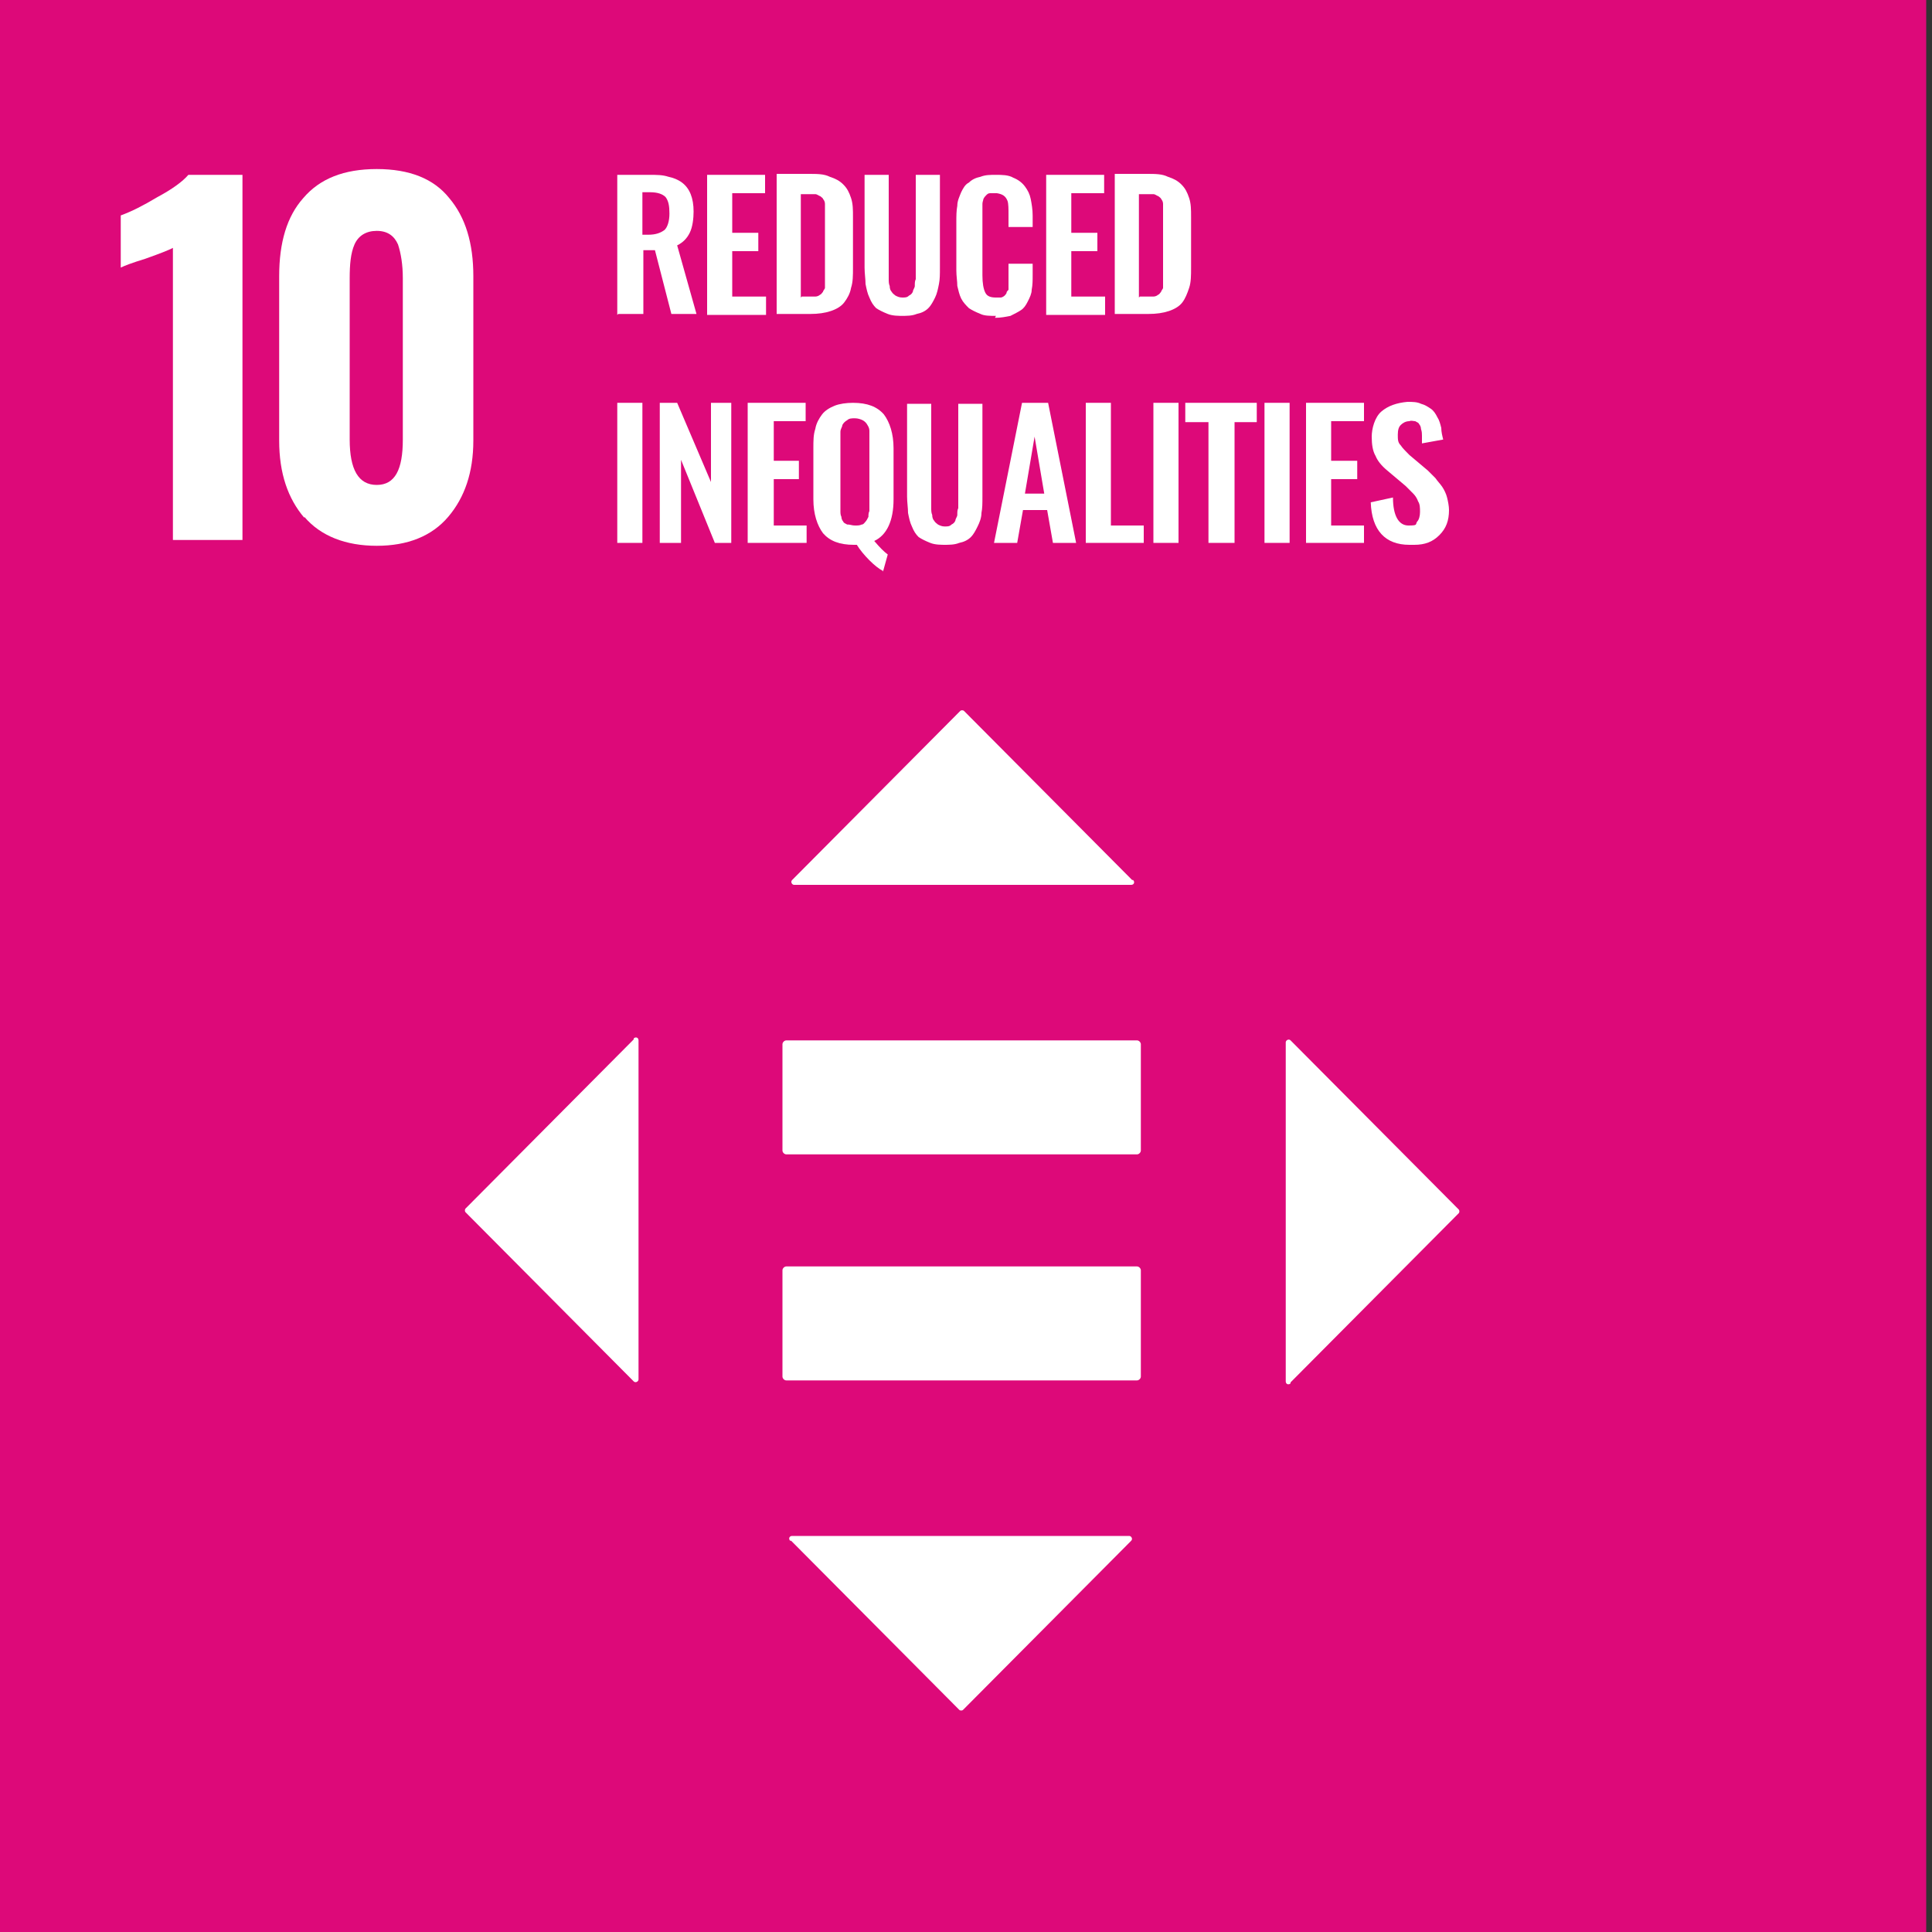 <svg xmlns="http://www.w3.org/2000/svg" xmlns:xlink="http://www.w3.org/1999/xlink" id="Capa_1" viewBox="0 0 200 200"><rect x="0" y="0" width="200" height="200" fill="#333333" stroke="none"/><defs><style>.cls-1,.cls-2{fill:none;}.cls-3{fill:#fff;}.cls-4{fill:#dd0979;}.cls-2{clip-path:url(#clippath);}</style><clipPath id="clippath"><rect class="cls-1" x=".8" y=".9" width="197.2" height="198.4"></rect></clipPath></defs><rect class="cls-4" x="-.6" width="200" height="200"></rect><g class="cls-2"><path class="cls-3" d="m18,25.6c-.3.2-1.3.6-3,1.2-1.3.4-2.1.7-2.5.9v-5.4c1.1-.4,2.3-1,3.8-1.9,1.5-.8,2.6-1.6,3.2-2.3h5.6v37.8h-7.2v-30.4Z"></path><path class="cls-3" d="m41.7,45.5v-16.7c0-1.4-.2-2.6-.5-3.5-.4-.9-1.1-1.4-2.2-1.4s-1.9.5-2.3,1.4-.5,2.1-.5,3.5v16.7c0,3.1.9,4.7,2.8,4.7s2.7-1.6,2.7-4.7m-10.2,8.1c-1.7-2-2.6-4.6-2.6-8v-17c0-3.5.8-6.2,2.5-8.1,1.7-2,4.2-3,7.6-3s5.9,1,7.5,3c1.7,2,2.5,4.7,2.5,8.1v17c0,3.3-.9,5.9-2.6,7.9-1.7,2-4.2,3-7.4,3s-5.8-1-7.5-3"></path><path class="cls-3" d="m66.5,24.3h.6c.8,0,1.3-.2,1.7-.5.3-.3.5-.9.5-1.7s-.1-1.3-.4-1.7c-.3-.3-.8-.5-1.6-.5h-.8v4.4Zm-2.6,8.3v-14.5h3.3c.8,0,1.4,0,2,.2.5.1,1,.3,1.4.6.4.3.7.7.9,1.2.2.5.3,1.1.3,1.8s-.1,1.6-.4,2.2c-.3.6-.7,1-1.3,1.3l2,7.1h-2.6l-1.7-6.6h-1.2v6.6h-2.6Z"></path><polygon class="cls-3" points="73.2 32.6 73.2 18.1 79.2 18.1 79.2 20 75.8 20 75.8 24.1 78.5 24.1 78.5 26 75.8 26 75.8 30.7 79.3 30.7 79.3 32.6 73.2 32.6"></polygon><path class="cls-3" d="m83,30.7h.7c.3,0,.5,0,.7,0,.2,0,.4-.1.5-.2.1,0,.2-.2.3-.3,0-.1.2-.3.2-.4,0-.1,0-.3,0-.6,0-.2,0-.5,0-.6,0-.2,0-.4,0-.8v-5.3c0-.3,0-.6,0-.8,0-.2,0-.4,0-.6,0-.2-.1-.4-.2-.5,0-.1-.2-.2-.3-.3-.1,0-.3-.2-.5-.2-.2,0-.5,0-.8,0h-.7v10.7Zm-2.6,1.8v-14.5h3.3c.9,0,1.6,0,2.2.3.6.2,1,.4,1.4.8.4.4.6.8.8,1.4s.2,1.2.2,2v5.2c0,.8,0,1.5-.2,2.1-.1.6-.4,1.1-.7,1.5-.3.4-.8.7-1.4.9-.6.2-1.3.3-2.1.3h-3.4Z"></path><path class="cls-3" d="m93.6,32.7c-.6,0-1.2,0-1.7-.2s-.9-.4-1.2-.6c-.3-.3-.5-.6-.7-1.1-.2-.4-.3-.9-.4-1.4,0-.5-.1-1.1-.1-1.7v-9.6h2.5v9.9c0,.3,0,.6,0,.9,0,.2,0,.5.1.7,0,.3.1.5.2.6.1.2.3.3.4.4.2.1.4.2.7.2s.5,0,.7-.2c.2-.1.3-.2.4-.4,0-.2.2-.4.2-.6,0-.3,0-.5.1-.7,0-.2,0-.5,0-.9v-9.9h2.5v9.6c0,.7,0,1.2-.1,1.7s-.2,1-.4,1.4c-.2.4-.4.8-.7,1.1-.3.3-.7.5-1.2.6-.5.2-1,.2-1.7.2"></path><path class="cls-3" d="m103.1,32.7c-.6,0-1.2,0-1.6-.2-.5-.2-.9-.4-1.2-.6-.3-.3-.6-.6-.8-1-.2-.4-.3-.9-.4-1.3,0-.5-.1-1-.1-1.6v-5c0-.6,0-1.2.1-1.7,0-.5.2-.9.4-1.4.2-.4.4-.8.8-1,.3-.3.7-.5,1.2-.6.5-.2,1-.2,1.6-.2s1.3,0,1.8.3c.5.2.9.5,1.2.9.3.4.5.8.6,1.3.1.5.2,1.1.2,1.7v1.2h-2.5v-1.2c0-.7,0-1.2-.1-1.5-.2-.5-.5-.7-1.1-.8h-.1c-.2,0-.4,0-.6,0-.2,0-.3.1-.4.2-.1.1-.2.2-.3.4,0,.1-.1.3-.1.5,0,.2,0,.4,0,.6,0,.2,0,.4,0,.7v6.1c0,.8.1,1.4.3,1.8.2.4.6.5,1.1.5s.4,0,.5,0c.1,0,.3-.1.4-.2,0,0,.2-.2.2-.3,0-.1.1-.2.2-.3,0-.1,0-.3,0-.4,0-.2,0-.4,0-.5,0-.1,0-.3,0-.5v-1.3h2.5v1.2c0,.5,0,1-.1,1.5,0,.4-.2.8-.4,1.2-.2.4-.4.7-.7.9-.3.2-.7.4-1.1.6-.5.1-1,.2-1.6.2"></path><polygon class="cls-3" points="108.3 32.6 108.3 18.1 114.3 18.1 114.3 20 110.9 20 110.9 24.1 113.6 24.1 113.6 26 110.9 26 110.9 30.7 114.4 30.7 114.4 32.6 108.3 32.6"></polygon><path class="cls-3" d="m118,30.7h.7c.3,0,.5,0,.7,0,.2,0,.4-.1.5-.2.1,0,.2-.2.3-.3,0-.1.2-.3.2-.4,0-.1,0-.3,0-.6,0-.2,0-.5,0-.6,0-.2,0-.4,0-.8v-5.3c0-.3,0-.6,0-.8,0-.2,0-.4,0-.6s-.1-.4-.2-.5c0-.1-.2-.2-.3-.3-.1,0-.3-.2-.5-.2-.2,0-.5,0-.8,0h-.7v10.7Zm-2.6,1.8v-14.5h3.3c.9,0,1.6,0,2.2.3.6.2,1,.4,1.4.8.4.4.6.8.8,1.4s.2,1.2.2,2v5.2c0,.8,0,1.5-.2,2.1-.2.6-.4,1.1-.7,1.5-.3.4-.8.7-1.4.9-.6.2-1.3.3-2.1.3h-3.4Z"></path><rect class="cls-3" x="63.9" y="41.7" width="2.6" height="14.5"></rect><polygon class="cls-3" points="68.3 56.2 68.3 41.7 70.1 41.7 73.6 49.9 73.6 41.7 75.7 41.7 75.7 56.2 74 56.2 70.5 47.6 70.5 56.2 68.3 56.2"></polygon><polygon class="cls-3" points="77.4 56.2 77.4 41.7 83.4 41.7 83.4 43.6 80.1 43.6 80.1 47.7 82.7 47.7 82.7 49.6 80.1 49.6 80.1 54.4 83.5 54.4 83.5 56.2 77.4 56.2"></polygon><path class="cls-3" d="m87.8,54.3c.2,0,.4.1.7.1s.5,0,.7-.1c.2,0,.3-.2.4-.3.1-.1.2-.3.3-.5,0-.2,0-.4.1-.6,0-.2,0-.4,0-.7v-6.6c0-.3,0-.6,0-.9,0-.2,0-.4-.2-.7-.1-.2-.3-.4-.5-.5-.2-.1-.5-.2-.8-.2s-.6,0-.8.2c-.2.1-.4.3-.5.5,0,.2-.2.4-.2.7,0,.2,0,.5,0,.9v6.6c0,.3,0,.5,0,.7,0,.2,0,.4.1.6,0,.2.1.4.2.5,0,.1.2.2.4.3m3.7,4.8c-.4-.2-.9-.6-1.4-1.1-.5-.5-1-1.1-1.3-1.6,0,0-.2,0-.3,0-1.5,0-2.5-.4-3.2-1.2-.6-.8-1-2-1-3.5v-5.3c0-.8,0-1.4.2-2,.1-.6.4-1.1.7-1.5.3-.4.8-.7,1.3-.9.5-.2,1.2-.3,1.9-.3,1.5,0,2.5.4,3.2,1.2.6.8,1,2,1,3.5v5.3c0,2.2-.7,3.7-2,4.3.6.7,1,1.1,1.4,1.4l-.5,1.8Z"></path><path class="cls-3" d="m98,56.4c-.6,0-1.2,0-1.7-.2s-.9-.4-1.2-.6c-.3-.3-.5-.6-.7-1.1-.2-.4-.3-.9-.4-1.4,0-.5-.1-1.1-.1-1.7v-9.6h2.5v9.9c0,.3,0,.6,0,.9,0,.2,0,.5.1.7,0,.3.1.5.2.6.1.2.3.3.4.4.2.1.4.2.7.2s.5,0,.7-.2c.2-.1.3-.2.4-.4,0-.2.2-.4.2-.6,0-.3,0-.5.1-.7,0-.2,0-.5,0-.9v-9.9h2.5v9.6c0,.7,0,1.2-.1,1.7,0,.5-.2,1-.4,1.4-.2.4-.4.8-.7,1.1-.3.3-.7.5-1.2.6-.5.2-1,.2-1.7.2"></path><path class="cls-3" d="m106.2,51.1h1.9l-1-5.9-1,5.9Zm-3.3,5.1l2.9-14.5h2.7l2.9,14.5h-2.4l-.6-3.4h-2.5l-.6,3.4h-2.5Z"></path><polygon class="cls-3" points="112.4 56.2 112.4 41.7 115 41.7 115 54.4 118.4 54.4 118.4 56.2 112.4 56.2"></polygon><rect class="cls-3" x="119.4" y="41.7" width="2.6" height="14.5"></rect><polygon class="cls-3" points="125.1 56.2 125.1 43.7 122.7 43.7 122.7 41.7 130.1 41.7 130.1 43.7 127.8 43.7 127.8 56.2 125.1 56.2"></polygon><rect class="cls-3" x="130.9" y="41.7" width="2.6" height="14.5"></rect><polygon class="cls-3" points="135.2 56.2 135.2 41.7 141.2 41.7 141.2 43.6 137.8 43.6 137.8 47.7 140.5 47.7 140.5 49.6 137.8 49.6 137.8 54.4 141.2 54.4 141.2 56.2 135.2 56.2"></polygon><path class="cls-3" d="m145.9,56.4c-2.5,0-3.9-1.5-4-4.4l2.3-.5c0,1.9.6,2.9,1.6,2.9s.7-.1.9-.4c.2-.2.3-.6.3-1s0-.8-.2-1.1c-.1-.3-.3-.6-.5-.8-.2-.2-.5-.5-.8-.8l-1.9-1.6c-.6-.5-1-1-1.2-1.5-.3-.5-.4-1.2-.4-2s.3-2,1-2.6,1.6-.9,2.7-1c.5,0,1,0,1.4.2.4.1.7.3,1,.5.3.2.5.5.7.9.2.3.3.7.4,1.1,0,.4.1.8.2,1.2l-2.2.4c0-.3,0-.5,0-.8,0-.2,0-.4-.1-.7,0-.2-.1-.4-.2-.5,0-.1-.2-.2-.4-.3-.2,0-.4-.1-.6,0-.4,0-.7.2-.9.4-.2.2-.3.5-.3,1s0,.8.3,1.1c.2.3.5.6.9,1l1.9,1.6c.3.3.6.6.8.8.2.3.5.6.7.9.2.3.4.7.5,1.1.1.4.2.9.2,1.3,0,1.1-.3,1.9-1,2.6-.7.7-1.5,1-2.6,1"></path><path class="cls-3" d="m117.7,131.1h-36.3c-.2,0-.4.2-.4.4v11c0,.2.2.4.4.4h36.3c.2,0,.4-.2.4-.4v-11c0-.2-.2-.4-.4-.4"></path><path class="cls-3" d="m117.7,107.7h-36.3c-.2,0-.4.2-.4.4v11c0,.2.2.4.4.4h36.3c.2,0,.4-.2.4-.4v-11c0-.2-.2-.4-.4-.4"></path><path class="cls-3" d="m117.2,91.1l-17.4-17.5c-.1-.1-.3-.1-.4,0l-17.4,17.5c-.2.2,0,.5.2.5h34.9c.3,0,.4-.3.2-.5"></path><path class="cls-3" d="m133.6,143.1l17.4-17.5c.1-.1.1-.3,0-.4l-17.4-17.5c-.2-.2-.5,0-.5.2v35.1c0,.3.3.4.5.2"></path><path class="cls-3" d="m81.9,159.5l17.4,17.5c.1.1.3.1.4,0l17.4-17.5c.2-.2,0-.5-.2-.5h-34.9c-.3,0-.4.3-.2.5"></path><path class="cls-3" d="m65.6,107.6l-17.4,17.5c-.1.1-.1.3,0,.4l17.4,17.5c.2.2.5,0,.5-.2v-35.1c0-.3-.3-.4-.5-.2"></path></g><rect class="cls-1" x=".8" y=".9" width="197.2" height="198.4"></rect></svg>
